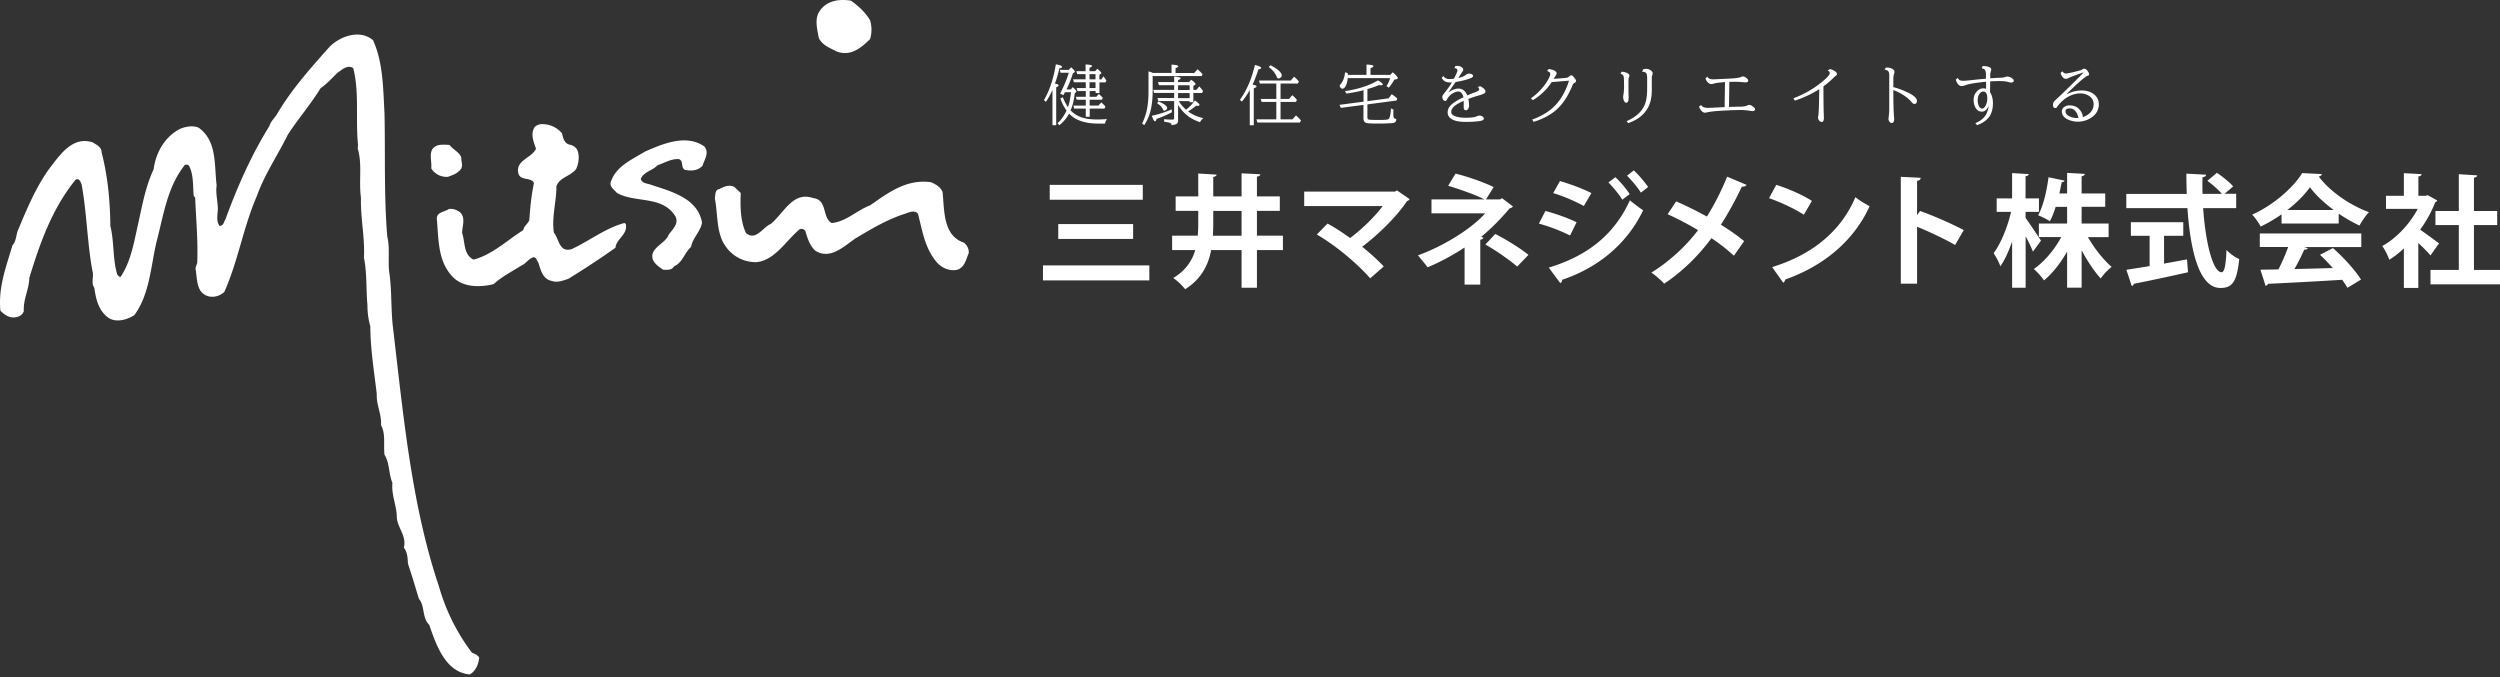 <svg width="240" height="65" fill="none" xmlns="http://www.w3.org/2000/svg"><rect width="100%" height="100%" fill="#333333" stroke="none"/><path d="M101.274 8.029c.236.04.351.094.351.169 0 .054-.074.115-.23.182v3.638h-.358V8.624a6.963 6.963 0 0 1-.629 1.15l-.189-.163c.527-.893.913-2.035 1.143-3.435.398.067.595.149.595.25 0 .054-.088.101-.257.142a12.622 12.622 0 0 1-.426 1.46Zm1.359 2.88c-.25.453-.561.818-.933 1.11l-.176-.19c.338-.305.629-.71.865-1.217a4.151 4.151 0 0 1-.595-1.17l.244-.108c.135.365.297.683.487.96.148-.446.243-.927.284-1.44h-.568c-.048.094-.102.182-.156.284l-.318-.156c.338-.629.622-1.298.839-2.002h-.798l-.061-.27h.859l.216-.257c.244.216.365.358.365.42 0 .033-.02.06-.061.087l-.128.075a10.792 10.792 0 0 1-.615 1.555h.419l.176-.223c.236.196.358.338.358.419 0 .027-.014.047-.034.068l-.122.087c-.074.663-.209 1.218-.405 1.657.304.311.649.527 1.041.663.413.142.926.21 1.549.21.236 0 .541-.014.906-.041a1.157 1.157 0 0 0-.19.433h-.669c-1.251 0-2.177-.318-2.772-.947l-.007-.007Zm1.582-3.009h-1.116l-.088-.284h1.204v-.5h-.798l-.088-.284h.886v-.643c.413.014.615.061.615.15 0 .053-.081.107-.236.168v.325h.541l.209-.23c.257.216.386.351.386.405 0 .034-.021.061-.061.088l-.129.088v.44h.19l.196-.298c.101.122.196.257.284.4l-.081.182h-.582v1.028h-.365v-.196h-.575v.554h.636l.243-.27c.136.108.264.236.386.371l-.088.183h-1.177v.561h.839l.277-.304c.149.115.277.25.399.399l-.095.19h-1.413v.79h-.379v-.79h-1.109l-.081-.285h1.19v-.561h-.872l-.081-.284h.953v-.554h-.791l-.088-.284h.879V7.9h-.02Zm.379-.284h.575v-.5h-.575v.5Zm0 .284v.555h.575V7.9h-.575Zm6.061-.609v1.4c0 .71-.061 1.319-.176 1.826a4.566 4.566 0 0 1-.629 1.494l-.209-.149a5.652 5.652 0 0 0 .547-1.893c.048-.379.068-.811.068-1.285V6.852c.101.027.223.067.358.121l.068.028h1.785v-.798c.433.02.649.074.649.162 0 .054-.088.115-.263.183v.46h1.785l.331-.36c.156.13.311.285.473.468l-.081.189h-4.72l.014-.014Zm1.839 3.212v.277c-.487.257-.98.467-1.467.636-.041.156-.088.23-.142.23-.088 0-.19-.176-.311-.534a10.332 10.332 0 0 0 1.913-.609h.007Zm.602-.433v1.495c0 .155-.041.264-.122.318-.054.04-.155.074-.304.101-.095.014-.162.027-.203.027 0-.101-.061-.176-.162-.216-.088-.034-.271-.068-.548-.108v-.244c.257.027.521.04.778.04.094 0 .149-.026.162-.074a.244.244 0 0 0 .02-.115V9.705h-1.514l-.088-.297h1.602V8.92h-1.92l-.088-.29h2.008v-.454h-1.454l-.101-.297h1.555v-.528c.42.027.629.081.629.17 0 .047-.081.107-.25.168v.19h1.055l.209-.224c.278.203.413.345.413.42 0 .034-.02.06-.061.08l-.149.089v.385h.291l.271-.331c.128.122.25.27.371.44l-.101.189h-.832v.892h-.365v-.108h-1.041c.203.311.433.582.703.818.331-.25.615-.547.852-.886.284.197.433.339.433.433 0 .061-.061.088-.176.088-.041 0-.088 0-.149-.013-.223.196-.48.378-.764.547.413.311.906.521 1.468.643-.156.128-.264.257-.318.392a4.815 4.815 0 0 1-.967-.453c-.453-.298-.832-.703-1.15-1.217l.007.006Zm-1.887-.33c.562.229.839.439.839.642 0 .067-.034.121-.108.175-.068.048-.122.075-.163.075-.054 0-.094-.048-.142-.142-.094-.217-.284-.406-.554-.575l.128-.17V9.74Zm1.887-1.103h1.109v-.453h-1.109v.453Zm0 .784h1.109v-.487h-1.109v.487Zm7.146-1.297c.257.04.385.101.385.176 0 .054-.088.115-.264.176v3.55h-.385V8.644a6.86 6.86 0 0 1-.757 1.109l-.19-.163c.392-.561.71-1.156.96-1.785.183-.466.345-.994.481-1.569.399.095.601.196.601.291 0 .054-.088.102-.263.135a13.957 13.957 0 0 1-.568 1.474v-.013Zm2.285 3.333v-1.67h-1.406l-.095-.29h1.501V8.022h-1.582l-.074-.29h3.042l.318-.372c.19.162.345.318.46.466l-.101.196h-1.657v1.475h.811l.318-.359c.162.135.311.291.446.46l-.108.19h-1.467v1.67h1.143l.338-.38c.189.163.351.325.48.488l-.108.196h-4.078l-.088-.305h1.907Zm-.554-5.193c.716.379 1.075.71 1.075.988 0 .088-.047.162-.149.223a.364.364 0 0 1-.176.06c-.061 0-.115-.054-.155-.155-.129-.345-.386-.663-.771-.94l.169-.176h.007Zm9.298 2.285v1.163l2.036-.27.297-.4c.169.109.352.25.535.413l-.075.196-2.793.372v1.238c0 .115.034.182.102.21.101.033.426.046.96.046.433 0 .71-.013.845-.04a.265.265 0 0 0 .203-.162c.081-.176.129-.48.149-.913l.243.115c-.006.182-.013.318-.013.405 0 .21.027.352.074.413.041.047.108.074.21.081 0 .156-.047.264-.129.325a.547.547 0 0 1-.29.08c-.426.028-.859.041-1.312.041-.494 0-.839-.013-1.028-.033-.183-.027-.304-.102-.352-.23a.851.851 0 0 1-.04-.298v-1.23l-2.171.284-.128-.291 2.306-.305V8.657c-.568.149-1.109.257-1.637.325l-.142-.237c1.244-.176 2.306-.52 3.165-1.028.311.176.46.305.46.393 0 .054-.061.074-.176.074-.048 0-.115 0-.19-.014a9.32 9.32 0 0 1-1.102.379h-.007Zm-1.879-1.36h1.792v-.986c.439 0 .662.054.662.155 0 .054-.094.122-.277.19v.642h1.907l.223-.257c.325.277.487.466.487.568 0 .047-.034.081-.102.095l-.236.06a4.569 4.569 0 0 1-.521.758l-.223-.142c.162-.27.277-.528.345-.771h-4.071c-.02.277-.074.507-.169.703-.095.21-.21.311-.331.311-.068 0-.129-.034-.19-.108-.054-.068-.081-.115-.081-.155 0-.041.027-.088.081-.15.257-.31.399-.696.433-1.156l.264.068v.182l.007-.006Zm10.306-.837a.923.923 0 0 1 .23-.027c.128 0 .257.04.372.115.115.074.169.148.169.23 0 .06-.021.121-.061.182 0 .007-.048.068-.115.176-.169.264-.271.42-.298.46.338-.075.575-.176.717-.298a.461.461 0 0 1 .325-.121c.088 0 .175.02.257.06.081.041.121.088.121.136 0 .094-.061.169-.196.223-.392.162-.886.29-1.481.385l-.054.075c-.277.405-.493.716-.656.933.352-.25.677-.379.988-.379.371 0 .655.216.845.656.324-.142.581-.243.777-.311.244-.088.366-.183.366-.284 0-.054-.048-.115-.136-.176l.19-.128c.365.175.547.351.547.534 0 .081-.067.155-.196.216a4.196 4.196 0 0 1-.547.183 9.908 9.908 0 0 0-.9.31c.048.224.068.427.068.623a.55.55 0 0 1-.095.331c-.061.088-.128.129-.203.129-.088 0-.148-.034-.182-.109a.413.413 0 0 1-.034-.162v-.629c-.413.176-.717.352-.906.514-.196.17-.291.359-.291.562 0 .148.095.27.291.358.257.122.622.183 1.089.183.541 0 .899-.048 1.081-.143a.552.552 0 0 1 .251-.06.46.46 0 0 1 .29.088c.088.054.129.121.129.196 0 .115-.115.189-.352.23-.358.06-.825.088-1.399.088-.521 0-.934-.068-1.218-.203-.338-.163-.507-.4-.507-.704 0-.304.149-.588.453-.831.23-.19.582-.4 1.069-.622a1.19 1.19 0 0 0-.142-.352.446.446 0 0 0-.399-.203c-.142 0-.325.074-.562.216-.135.082-.27.224-.405.413-.034.054-.068.108-.095.162-.034.075-.088.115-.169.115-.068 0-.128-.04-.183-.122a.457.457 0 0 1-.081-.27c0-.081.048-.176.136-.284.054-.06.142-.183.284-.372a5.313 5.313 0 0 0 .5-.73h-.189c-.264 0-.467-.068-.616-.21a1.371 1.371 0 0 1-.169-.223l.156-.183a.65.65 0 0 0 .561.291c.135 0 .284-.013.453-.034.223-.419.338-.683.338-.784 0-.142-.095-.216-.291-.23l.082-.196-.007.007Zm7.271 3.083a5.566 5.566 0 0 0 1.487-1.521c.244-.386.366-.65.366-.798 0-.149-.102-.244-.298-.298l.149-.19c.243.028.439.082.588.17.115.074.176.149.176.237a.412.412 0 0 1-.088.216 15.15 15.15 0 0 0-.196.318c.548-.034.94-.068 1.183-.095a.533.533 0 0 0 .338-.162.247.247 0 0 1 .163-.081c.094 0 .202.094.331.277.027.04.047.06.047.068.061.08.088.148.088.21 0 .06-.054.12-.162.182a.343.343 0 0 0-.156.155c-.006.014-.033.068-.067.156-.42 1.028-.96 1.805-1.616 2.353-.562.46-1.251.818-2.076 1.068l-.142-.223a6.094 6.094 0 0 0 1.575-.804c.893-.623 1.549-1.603 1.968-2.928l-1.663.135a5.468 5.468 0 0 1-1.819 1.738l-.176-.183Zm8.703-2.549c.189.007.365.047.514.115.155.074.236.162.236.264a.29.29 0 0 1-.027.115c-.013.04-.027.067-.034.088-.02.06-.027.236-.027.527 0 .717 0 1.13.014 1.238v.1c0 .163-.014.285-.034.353a.269.269 0 0 1-.088.128c-.034.034-.074.054-.101.054-.068 0-.129-.047-.19-.128-.013-.02-.027-.054-.047-.095a1.031 1.031 0 0 1-.067-.318c0-.054.013-.149.033-.27a4.59 4.59 0 0 0 .054-.818c0-.474-.013-.765-.033-.873-.027-.142-.129-.236-.305-.284l.102-.196Zm2.069-.23a.91.91 0 0 1 .27-.047c.21 0 .379.068.521.196.081.074.122.149.122.23a.358.358 0 0 1-.027.142.982.982 0 0 0-.054.29V8.57c0 .493-.048.906-.149 1.237-.291.954-.994 1.623-2.117 2.015l-.148-.196c1.007-.432 1.622-1.061 1.839-1.88.081-.31.128-.703.128-1.17V7.502c0-.216-.027-.371-.074-.453-.061-.101-.176-.155-.345-.155h-.061l.095-.23v-.007Zm6.16.69c.074.182.263.27.568.27.06 0 .365-.013.906-.04l.737-.034c.527-.027.872-.081 1.034-.156a.363.363 0 0 1 .176-.047c.095 0 .203.047.338.149.115.088.169.169.169.25 0 .047-.02.081-.054.115a.227.227 0 0 1-.155.054c-.068 0-.129 0-.197-.007a8.227 8.227 0 0 0-.892-.047c-.108 0-.25 0-.413.007h-.101l-.034 2.407c.582-.02.933-.027 1.055-.027h.034c.27 0 .48-.034.642-.108a.594.594 0 0 1 .223-.068c.102 0 .23.068.393.203.101.08.155.162.155.237 0 .047-.027.087-.074.114a.33.33 0 0 1-.19.048c-.054 0-.142-.014-.257-.034a5.393 5.393 0 0 0-.98-.068c-.453 0-1.143.027-2.062.088a7.19 7.19 0 0 0-1.089.142c-.061.014-.108.027-.149.027a.447.447 0 0 1-.277-.115 1.06 1.06 0 0 1-.298-.48l.203-.142c.102.176.311.27.643.27.054 0 .142 0 .257-.006.115 0 .439-.02.967-.047l.263-.014h.122l.034-2.407c-.568.047-.933.094-1.082.149a.873.873 0 0 1-.223.04c-.129 0-.25-.06-.365-.182a.796.796 0 0 1-.197-.366l.183-.175h-.013Zm8.263 2.089a9.625 9.625 0 0 0 2.813-1.623c.453-.378.683-.642.683-.798 0-.101-.068-.182-.203-.236l.223-.15c.156.035.305.102.447.19.148.095.223.19.223.284 0 .054-.041.115-.115.176a2.753 2.753 0 0 0-.244.216 7.632 7.632 0 0 1-.94.792c0 1.366.014 2.346.041 2.928v.114c0 .25-.074.38-.23.38-.074 0-.142-.041-.216-.13a.443.443 0 0 1-.115-.27c0-.04.007-.115.027-.223.047-.284.074-1.13.088-2.522a10.22 10.22 0 0 1-2.34 1.095l-.135-.223h-.007Zm8.866-2.948h.095c.23 0 .419.047.568.142.115.08.176.169.176.27a.728.728 0 0 1-.034.176c-.054.149-.075.345-.075.595v.696a7.384 7.384 0 0 1 1.589.616c.453.243.677.48.677.71a.315.315 0 0 1-.068.21.207.207 0 0 1-.156.08c-.094 0-.182-.053-.277-.162-.385-.473-.973-.865-1.765-1.176 0 1.197.021 2.055.068 2.583.014.095.014.162.014.203a.531.531 0 0 1-.075.29.183.183 0 0 1-.162.088c-.088 0-.162-.047-.223-.135a.46.46 0 0 1-.088-.27c0-.027 0-.068.013-.129 0-.02.007-.047.014-.088.027-.29.047-.5.047-.635V7.305c0-.196-.02-.338-.061-.413-.061-.115-.189-.182-.385-.202l.128-.217-.02.014Zm9.622 1.075V7.23c0-.244-.027-.413-.088-.5-.054-.089-.162-.15-.318-.177l.088-.21c.548 0 .825.122.825.346 0 .04-.013.08-.027.121a1.03 1.03 0 0 0-.068.413v.297c.332-.027.629-.047.893-.054.223 0 .392-.027.514-.067.108-.034.182-.054.216-.054.169 0 .338.067.514.202.081.061.122.129.122.196 0 .055-.02.088-.061.122a.288.288 0 0 1-.189.061.994.994 0 0 1-.271-.054c-.196-.06-.48-.088-.865-.088-.176 0-.467.007-.879.027v.054c-.007.467-.014.798-.014.987.183.284.277.63.277 1.049 0 .554-.121 1-.365 1.325-.25.338-.635.602-1.156.791l-.169-.196c.5-.203.852-.494 1.055-.872a2.41 2.41 0 0 0 .223-.791c-.156.371-.379.56-.656.56s-.48-.141-.629-.425a1.534 1.534 0 0 1-.155-.71c0-.365.135-.663.399-.893a.785.785 0 0 1 .797-.162v-.047c0-.163 0-.352-.006-.568v-.068c-1.015.101-1.691.216-2.029.351a.83.83 0 0 1-.304.068c-.135 0-.25-.06-.352-.182a1.007 1.007 0 0 1-.216-.454l.203-.148a.355.355 0 0 0 .175.216.77.77 0 0 0 .339.061c.087 0 .25-.014.5-.034a69.93 69.93 0 0 1 1.684-.169l-.007.007Zm-.25 1.224c-.142 0-.264.074-.372.223-.115.162-.169.365-.169.609 0 .256.047.466.149.628.074.115.162.176.27.176.115 0 .216-.074.311-.23a1.46 1.46 0 0 0 .189-.757c0-.237-.047-.413-.135-.534a.289.289 0 0 0-.237-.115h-.006Zm7.583-1.954c.088.149.203.223.338.223.169 0 .575-.088 1.218-.257.074-.02.121-.034.135-.034a.57.57 0 0 0 .23-.101.242.242 0 0 1 .162-.068c.115 0 .23.068.331.203.095.129.149.237.149.331 0 .075-.034.115-.095.129-.081.013-.175.068-.29.155-.46.352-1.055.9-1.779 1.63l.014.02c.46-.25.933-.378 1.427-.378.493 0 .858.115 1.176.351.325.25.487.568.487.967 0 .474-.189.866-.568 1.177a2.114 2.114 0 0 1-.507.304 2.262 2.262 0 0 1-.927.196 2.2 2.2 0 0 1-1.061-.257c-.325-.176-.487-.419-.487-.716 0-.176.074-.325.223-.433a.85.85 0 0 1 .521-.156c.412 0 .737.135.967.413.196.23.297.473.304.71a1.92 1.92 0 0 0 .561-.291c.318-.257.474-.568.474-.94a.906.906 0 0 0-.406-.778c-.244-.175-.541-.263-.893-.263-.405 0-.811.121-1.217.358-.291.17-.575.42-.852.744a.965.965 0 0 0-.128.182.208.208 0 0 1-.196.122c-.142 0-.21-.108-.21-.318 0-.128.041-.236.115-.331.02-.02.068-.074.155-.149.413-.378.879-.825 1.4-1.339a98.24 98.24 0 0 0 1.265-1.27v-.021c-.217.074-.406.142-.562.196-.162.06-.277.101-.338.122a5.867 5.867 0 0 0-.534.223.62.62 0 0 1-.243.08c-.237 0-.413-.188-.528-.567l.183-.156-.014-.013Zm1.542 4.483c-.135-.602-.419-.906-.852-.906-.257 0-.385.095-.385.29 0 .13.06.25.189.352.054.04.122.088.216.129.21.095.433.149.676.149h.156v-.014Zm-99.402 14.166h10.211v1.434h-10.211V25.48Zm.649-7.735h8.933v1.426h-8.933v-1.426Zm.818 3.766h7.188v1.427h-7.188v-1.427Zm21.568 1.109v1.386h-2.495v3.618h-1.474v-3.618h-2.921c-.278 1.468-.961 2.793-2.496 3.76-.243-.325-.784-.852-1.142-1.075 1.203-.737 1.812-1.657 2.109-2.685h-2.218v-1.386h2.462a14.4 14.4 0 0 0 .047-1.224v-1.156h-2.17v-1.386h2.17v-2.198l1.765.108c-.014.102-.108.183-.325.223v1.867h2.719v-2.218l1.798.094c-.013.115-.101.19-.324.23v1.894h2.197v1.386h-2.197v2.38h2.495Zm-6.688-1.21c0 .405-.013.818-.033 1.217h2.752v-2.38h-2.719v1.17-.007Zm18.847-2.3c-.034.095-.115.15-.243.19-.967 1.46-2.719 3.185-4.308 4.388.69.548 1.562 1.332 2.069 1.894l-1.298 1.136c-1.298-1.481-3.361-3.185-5.125-4.206l1.027-1.048c.704.372 1.474.886 2.171 1.386 1.217-.913 2.427-2.123 3.131-3.07h-7.54v-1.386h8.71l.196-.115 1.217.838-.007-.006Zm8.872-.087 1.048.79a.37.37 0 0 1-.304.177c-.724.872-1.772 1.96-2.746 2.745l.224.081c-.048.095-.129.176-.305.196v4.307H140.6v-3.556c-1.027.676-2.393 1.427-3.55 1.893-.061-.081-.838-1.055-.933-1.143 2.232-.79 5.045-2.44 6.465-4.037h-5.16v-1.332h5.092c-.933-.48-2.414-.98-3.489-1.311l.703-1.164c1.143.27 2.59.778 3.665 1.285l-.737 1.19h1.339l.189-.115.007-.006Zm1.461 6.565c-.771-.655-1.995-1.514-3.057-2.116l.954-1.014c1.169.608 2.346 1.338 3.184 2.008l-1.081 1.122Zm2.711-5.334c1.042.27 2.218.703 2.989 1.082l-.629 1.27a16.793 16.793 0 0 0-2.989-1.142l.629-1.217v.007Zm.325 5.436c3.563-1.095 6.201-3.009 7.783-6.464.291.257.96.757 1.271.96-1.589 3.327-4.449 5.558-7.783 6.674.02.115-.034.244-.176.318l-1.095-1.481v-.007Zm1.068-8.31c1.042.304 2.205.737 3.016 1.156l-.723 1.238a16.524 16.524 0 0 0-2.942-1.238l.649-1.156Zm5.315-.372a9.14 9.14 0 0 1 1.38 1.623l-.71.54c-.264-.452-.92-1.257-1.333-1.656l.663-.5v-.007Zm1.772-.656a10.77 10.77 0 0 1 1.379 1.603l-.696.534c-.291-.467-.92-1.224-1.332-1.623l.655-.514h-.006Zm4.062 2.975a36.82 36.82 0 0 1 2.955 1.46c.608-.946 1.386-2.427 1.947-3.827l1.86.785c-.048.115-.223.19-.453.176a31.576 31.576 0 0 1-2.009 3.651c.663.413 1.542.994 2.232 1.576l-.981 1.4a17.477 17.477 0 0 0-2.157-1.684c-1.176 1.602-2.792 3.225-4.544 4.368-.257-.305-.865-.825-1.224-1.062 1.704-1.048 3.341-2.556 4.483-4.077a30.275 30.275 0 0 0-2.921-1.529l.818-1.237h-.006Zm9.613-1.582c1.17.365 2.569.98 3.421 1.541l-.77 1.332c-.839-.56-2.218-1.203-3.341-1.595l.69-1.272v-.006Zm-.399 7.898c3.935-1.218 6.64-3.503 7.999-6.715.433.352.933.629 1.366.866-1.447 3.184-4.24 5.673-8.101 7.039-.027.128-.094.257-.196.304l-1.061-1.494h-.007Zm17.571-2.124c-.967-.561-2.495-1.285-3.651-1.751v5.464h-1.562V16.975l1.913.094c-.013.142-.101.257-.351.291v3.293l.29-.399a36.058 36.058 0 0 1 4.193 1.833l-.832 1.433Zm6.771-2.59c.324.433 1.264 1.847 1.474 2.171l-.771 1.055a13.85 13.85 0 0 0-.703-1.467v4.936h-1.299v-4.436c-.324.933-.71 1.785-1.129 2.38-.115-.385-.433-.933-.642-1.27.703-.934 1.345-2.543 1.67-3.957h-1.38v-1.298h1.481v-2.428l1.596.095c-.013.108-.095.176-.304.21v2.123h1.285v1.298h-1.285v.595l.007-.006Zm7.958 1.833h-1.981c.629 1.089 1.495 2.184 2.279 2.86a5.275 5.275 0 0 0-1.048 1.11c-.616-.677-1.285-1.67-1.833-2.712v3.597h-1.393V24.15c-.629 1.11-1.413 2.103-2.218 2.766-.223-.325-.662-.832-.98-1.089 1.001-.69 1.981-1.846 2.637-3.07h-2.15v-1.298h2.711v-1.602h-1.095c-.162.5-.338.98-.561 1.379a6.733 6.733 0 0 0-1.123-.568c.528-.967.852-2.522.994-3.652l1.542.325c-.034.081-.129.149-.277.149-.061.318-.142.69-.223 1.082h.743v-1.975l1.704.095c-.013.115-.101.19-.311.236v1.644h2.266v1.284h-2.266v1.603h2.59v1.298l-.007.007Zm12.261-2.78h-3.178c.223 3.28.927 6.14 1.772 6.154.257 0 .419-.656.466-2.137.325.338.832.71 1.224.866-.223 2.251-.703 2.779-1.819 2.779-2.021-.014-2.873-3.57-3.151-7.662h-5.869v-1.366h5.802a60.92 60.92 0 0 1-.034-1.947l1.887.101c0 .129-.102.21-.339.244a32.653 32.653 0 0 0 0 1.596h1.853c-.324-.4-.913-.9-1.386-1.251l.92-.771c.534.372 1.224.913 1.555 1.305l-.818.71h1.109v1.366l.006.013Zm-6.931 2.651v2.671c.724-.128 1.481-.27 2.205-.406l.094 1.238c-1.893.433-3.908.852-5.193 1.109a.267.267 0 0 1-.209.21l-.514-1.556c.608-.095 1.379-.21 2.231-.358v-2.908h-1.798V21.33h5.03v1.305h-1.846Zm11.281-1.19v-.865c-.629.433-1.305.838-2.009 1.17-.162-.318-.527-.866-.818-1.143 2.029-.9 3.949-2.59 4.808-3.99l1.893.095c-.034.115-.142.21-.304.237 1.089 1.46 3.05 2.779 4.821 3.421-.351.352-.662.852-.913 1.285a14.962 14.962 0 0 1-1.994-1.143v.947h-5.484v-.014Zm-2.09 2.272v-1.305h9.744v1.305H221.2l.352.115c-.048.095-.162.142-.352.142a18.848 18.848 0 0 1-.933 1.853c1.156-.02 2.414-.06 3.679-.095a17.14 17.14 0 0 0-1.224-1.27l1.237-.643c1.048.913 2.15 2.136 2.698 3.022l-1.305.791c-.128-.236-.304-.486-.5-.77-2.638.162-5.349.304-7.134.385-.02.101-.115.176-.223.19l-.494-1.542c.494-.014 1.075-.014 1.731-.034.338-.656.676-1.447.933-2.15h-2.718l-.007.006Zm7.093-3.556c-.912-.677-1.737-1.448-2.278-2.185-.501.71-1.258 1.481-2.171 2.184h4.449Zm9.943-.913a.335.335 0 0 1-.196.176 11.586 11.586 0 0 1-1.447 2.624 62.697 62.697 0 0 1 1.812 1.318l-.818 1.157c-.27-.325-.723-.785-1.17-1.19v4.307h-1.386v-3.794a8.943 8.943 0 0 1-1.399 1.096c-.115-.359-.454-1.048-.677-1.319 1.346-.744 2.624-2.09 3.408-3.57h-3.049v-1.258h1.717v-2.17l1.704.094c-.013.115-.101.19-.311.223v1.853h.69l.21-.054.926.514-.014-.007Zm3.517 6.668h2.508v1.379h-6.674v-1.38h2.719v-4.307h-2.245v-1.352h2.245v-3.53l1.764.108c-.013.115-.101.19-.311.223v3.199h2.232v1.352h-2.232v4.308h-.006ZM35.81 3.857c.966 2.123.966 4.55 1.101 7.012.088 3.881-.06 8.04.271 11.874.257 1.034.06 2.238.176 3.313.257 1.637.169 3.47.338 5.126 1.014 8.56 1.785 17.216 4.443 25.114a19.194 19.194 0 0 0 3.164 6.356c.25.115.534.203.703.48-.08.629-.304 1.251-.899 1.616-2.373-.203-3.26-2.914-3.895-4.754-.723-.71-.399-1.819-1-2.515-.346-1.136-.677-2.265-1.049-3.36-.027-.535-.047-1.11-.392-1.542.284-1.13-.595-1.867-.676-2.881 0-1.163-.541-2.15-.42-3.34-.371-.852-.256-1.894-.764-2.705-.114-.94.136-2.015-.338-2.833.088-1.042-.46-1.928-.405-3.003-.25-2.15-.616-4.354-.616-6.478a7.383 7.383 0 0 1-.277-2.049c-.142-1.541-.034-3.07-.338-4.544.108-1.92-.345-3.867-.284-5.76-.223-1.556.142-3.247-.311-4.714l.027-.399c-.25-2.4.142-5.01-.46-7.33-.568-.372-1.095.176-1.521.453-.534.534-1.014 1.055-1.61 1.474-.966 1.562-2.143 2.921-3.137 4.443-.967 1.975-2.238 3.814-2.969 5.876-1.305 2.975-1.812 6.282-3.144 9.25-.42.352-.9.521-1.44.427-1.299-.305-1.13-1.691-1.326-2.726l.17-.493c.087-2.07-.109-4.166-.197-6.262l-.142-.203c-.087-.987 0-2.062-.46-2.88-.108-.108-.304-.136-.419-.027-1.67 2.123-2.008 4.78-2.684 7.33-.568 2.4-.656 5.03-2.13 7.046-.676.432-1.69.75-2.455.284-.96-.656-1.244-1.792-1.386-2.901-.365-.48 0-1.123-.196-1.67-.487-2.671-.534-5.545-1.021-8.223-.081-.25-.257-.73-.615-.453-2.259 2.806-3.402 6.086-4.41 9.386-.033 1.136-.594 2.042-.533 3.205-.088.284-.366.48-.595.534-.69.223-1.231-.162-1.65-.582-.224-2.258.568-4.273 1.163-6.288.338-.365.338-.893.487-1.353.845-2.015 1.67-4.043 2.961-5.883 1.048-1.365 2.286-3.286 4.247-2.637.358.23.852.433.852.94.595 2.293.818 4.632.845 7.1.386 1.495.203 3.185.676 4.686.115.054.17.23.318.176 1.041-1.589 1.298-3.482 1.724-5.308.366-1.697.704-3.462 1.44-5.01.19-1.536 1.015-3.057 2.455-3.841.541-.257 1.299-.4 1.866-.15 1.786 1.279 1.481 3.564 1.725 5.546-.108.703.088 1.44.115 2.177 0 .548-.196 1.25.169 1.704.372 0 .426-.42.568-.656 1.13-3.083 2.461-6.12 4.213-8.932.114-.454.567-.825.79-1.251 1.36-2.286 3.145-4.294 5.011-6.384 1.048-1.02 2.915-1.663 4.159-.595m47.706-1.913a3.11 3.11 0 0 1 0 1.792c-.873.865-1.887 1.697-3.219 1.19-.595-.325-1.325-.548-1.704-1.285-.128-.737-.412-1.738 0-2.468.69-1.163 1.981-1.299 3.083-1.123.738.52 1.427 1.163 1.84 1.894ZM53.96 12.83c.087.385.182.865.655 1.041.338.054.737.25.852.656.17.535.081 1.21-.169 1.718-.568.71-1.528.737-1.88 1.616 0 1.542-.473 2.989-.243 4.483.5.575.5 1.961 1.724 1.562 1.697-.791 3.219-2.001 5.031-2.495.21.04.17.297.17.453-.082.778-.954 1.163-1.015 1.92a80.097 80.097 0 0 1-4.524 2.982c-.487.156-1.048.4-1.582.203-.88-.149-1.075-1.068-1.299-1.765-.142-.162-.169-.46-.426-.514-.48.088-.764.63-1.183.792-.906.574-1.9 1.082-2.684 1.792-1.278.33-2.976.33-3.936-.71-1.447-1.495-1.332-3.618-1.521-5.6.027-.621.764-.621 1.183-.905.392-.048.703.087 1.014.284.622.534.237 1.359.237 2.028.304.88.108 2.07 1.095 2.55 1.786-.454 3.206-1.847 4.781-2.834.027-.358.453-.615.575-.96.081-1.217.196-2.373.446-3.564-.284-.581-1.271-.182-1.494-.892-.318-1.312 1.298-1.481 1.69-2.4-.203-.576-.507-1.286-.223-1.894.081-.284.4-.406.676-.46.819-.027 1.556.284 2.063.906m13.671 1.271c.46.588-.027 1.244-.196 1.805-.399.48-1.102.548-1.704.4-.419-.23-.08-.819-.561-1.022-.764-.054-1.386.365-2.062.589-.514.547-1.305.601-1.61 1.311.142.453.656.426.987.562 1.894.628 4.504 1.278 4.896 3.644-.142.852-.913 1.468-1.048 2.32-.65.56-.791 1.494-1.636 1.866-.203.385-.683.338-1.048.325-.393-.271-.819-.548-1.001-1.008-.305-1.109 1.197-1.46 1.535-2.353.372-.534 1.028-1.069.622-1.799-1.271-1.995-3.848-1.217-5.599-2.218-.304-.365-.825-.642-.514-1.217.514-1.373 2.042-2.028 3.199-2.739 1.676-.737 3.982-1.744 5.74-.48m-23.356 1.055c-.027.4.176.71-.027 1.082-.338.46-.818.589-1.271.764-.65.027-1.244-.257-1.59-.818.089-.744-.357-1.765.481-2.15.338-.176.913-.122 1.278-.095.338.453.953.683 1.13 1.217Zm46.198 3.287c.19 1.805.027 4.192 2.056 4.875.318.27.494.615.453 1.014-.25.562-.365 1.346-1.102 1.59-.812.155-1.61-.217-2.117-.92-1.02-1.299-1.244-2.915-1.65-4.463-.33-.4-.872-.122-1.237 0-1.697.534-3.192 1.44-4.72 2.34-1.136.77-2.434 2.096-3.874 1.23-.541-.48-.771-1.183-.967-1.873a.422.422 0 0 0-.562-.203c-1.298 1.069-2.346 2.942-4.097 3.151-1.272.04-2.4-.574-3.084-1.622-.838-1.272-.656-2.99-.96-4.49.06-.345 0-.852.453-.906.392-.224.94-.454 1.413-.203l.622.588c-.06 1.332-.027 2.725.5 3.84.94.805 1.617-.56 2.381-.872 1.271-1.055 2.123-3.164 4.07-2.481 1.414.162.826 1.886 1.786 2.393 1.386-.135 2.4-1.217 3.678-1.697 1.752-1.217 3.476-2.536 5.822-2.225.453.176.934.454 1.136.934Z" fill="#fff"/></svg>